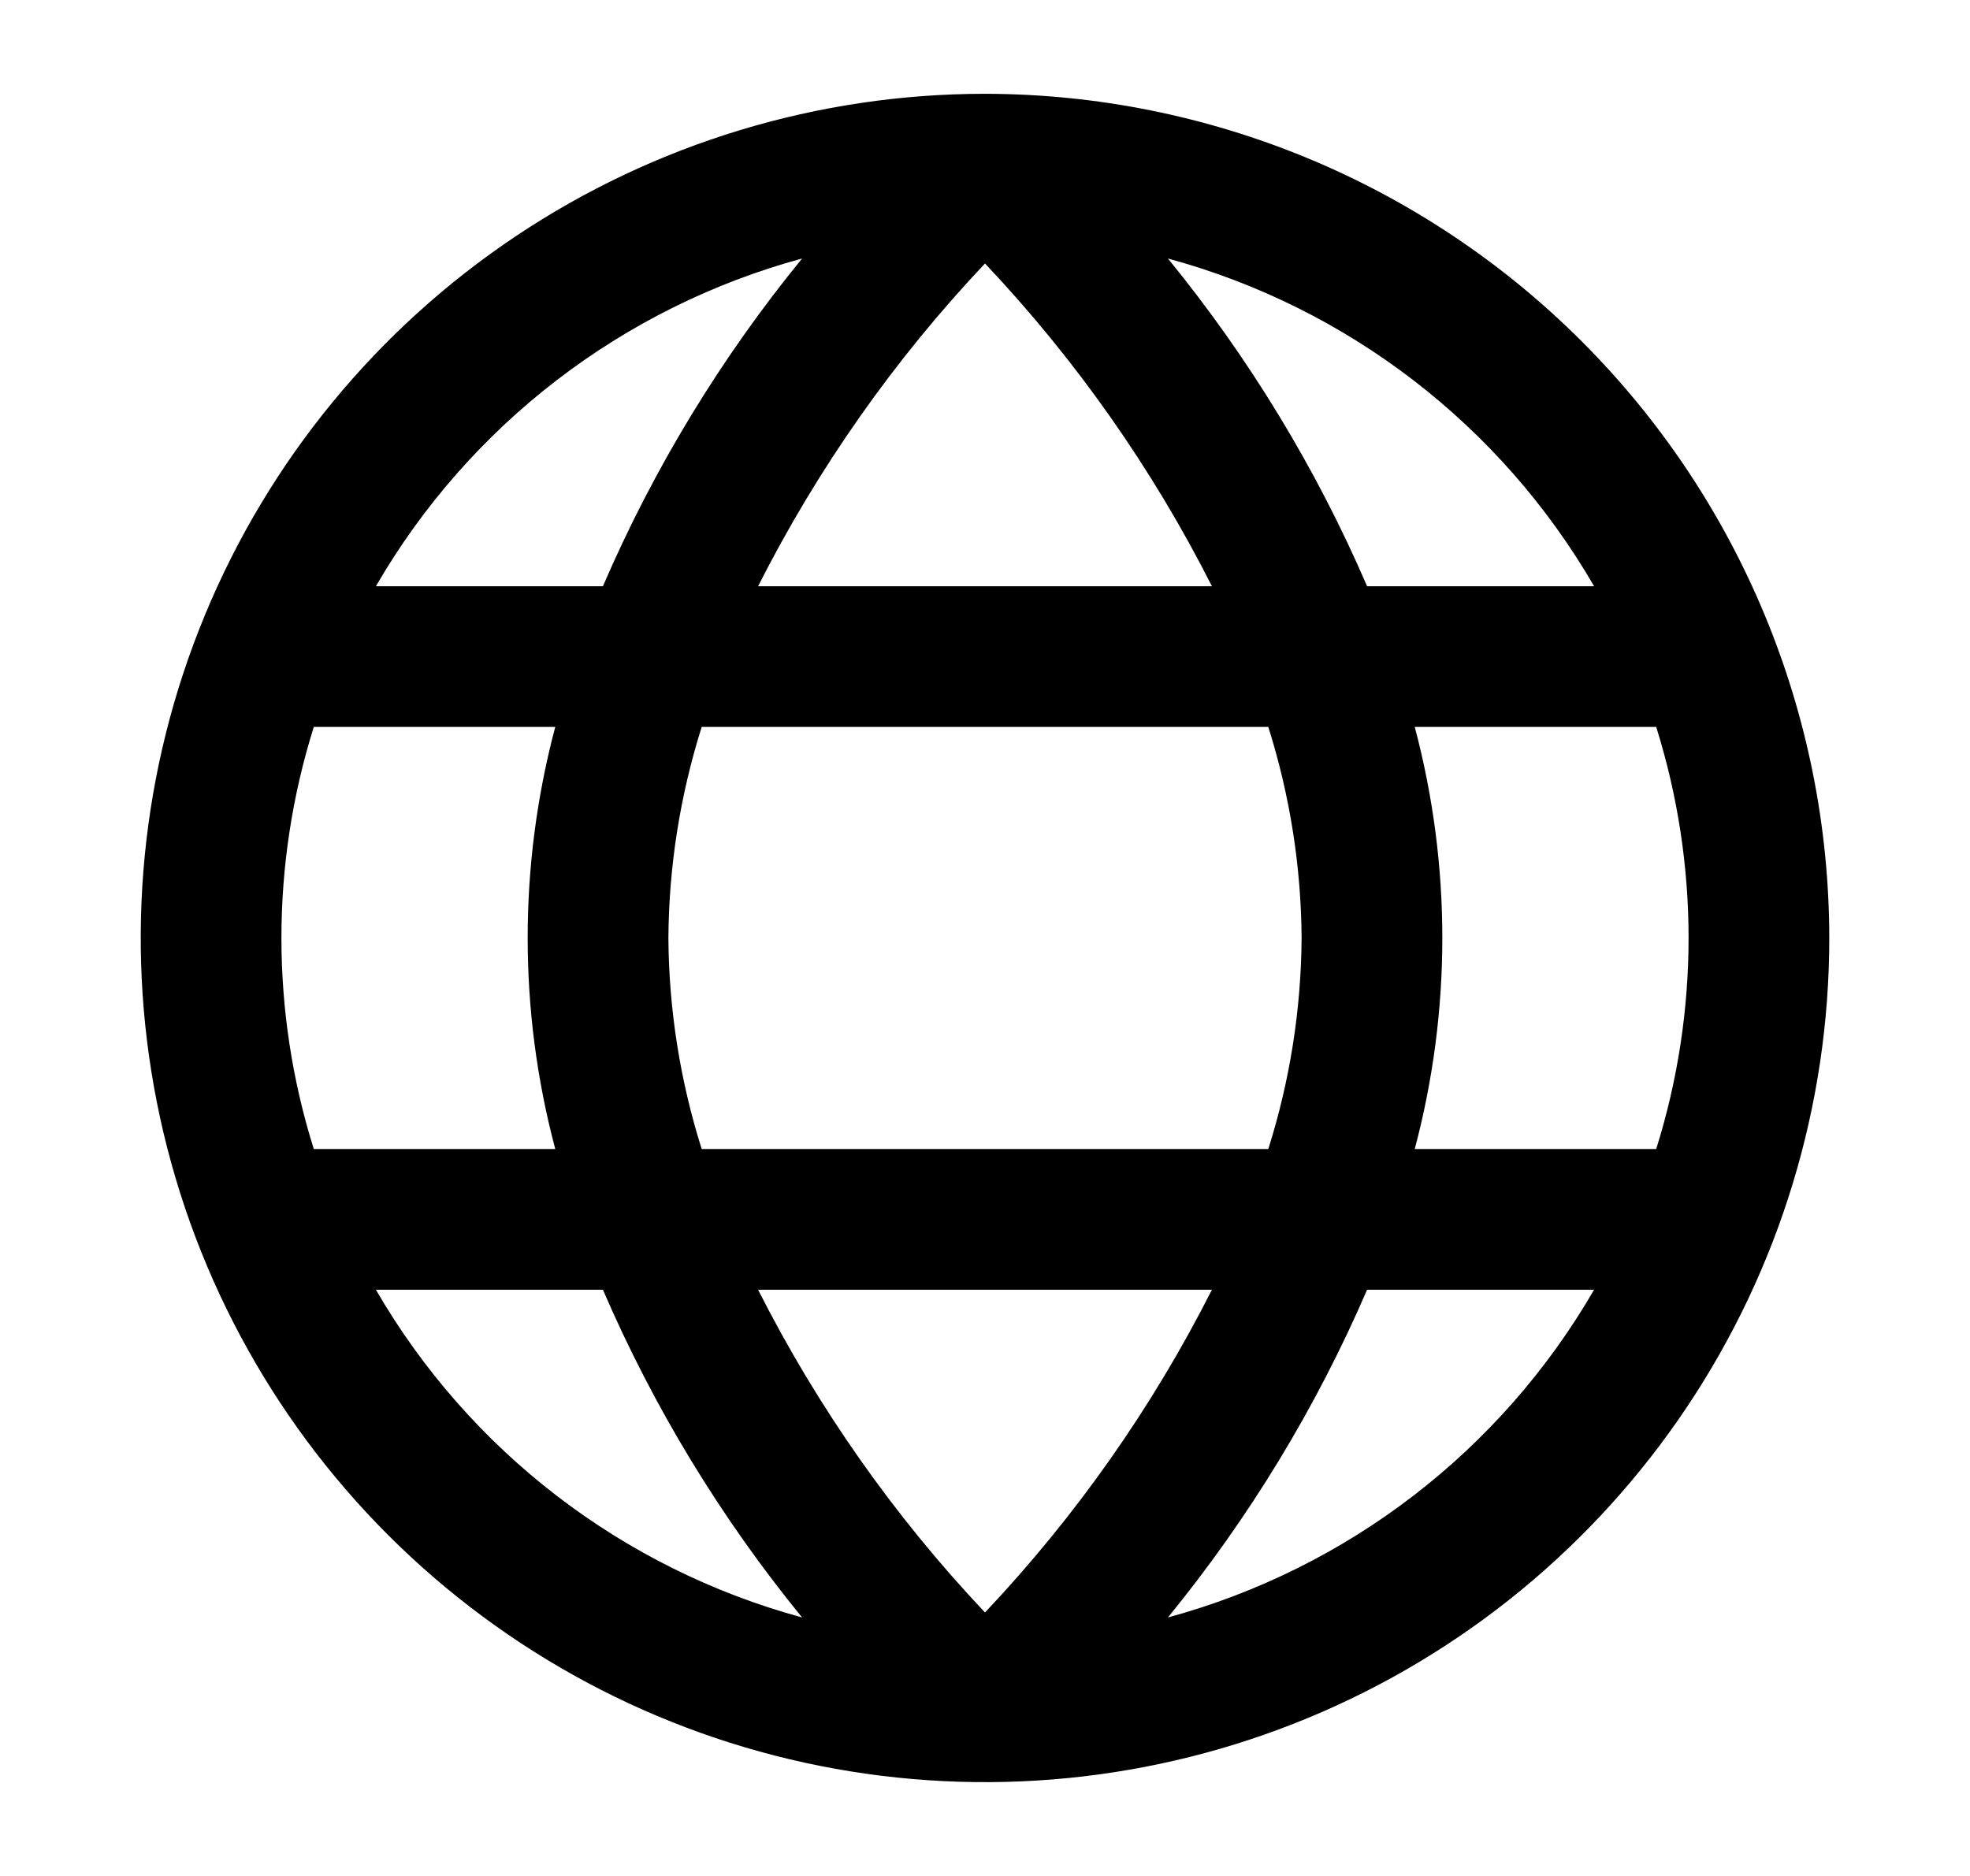 <svg width="21" height="20" viewBox="0 0 21 20" fill="none" xmlns="http://www.w3.org/2000/svg">
<path d="M10.5 1C8.72 1 6.98 1.528 5.5 2.517C4.02 3.506 2.866 4.911 2.185 6.556C1.504 8.2 1.326 10.01 1.673 11.756C2.02 13.502 2.877 15.105 4.136 16.364C5.395 17.623 6.998 18.48 8.744 18.827C10.49 19.174 12.3 18.996 13.944 18.315C15.589 17.634 16.994 16.48 17.983 15C18.972 13.52 19.5 11.78 19.5 10C19.497 7.614 18.548 5.326 16.861 3.639C15.174 1.952 12.886 1.003 10.5 1ZM16.993 6.25H14.573C14.031 4.993 13.316 3.817 12.45 2.756C14.366 3.277 15.998 4.532 16.993 6.25ZM13.875 10C13.87 10.764 13.75 11.522 13.52 12.25H7.48C7.25 11.522 7.13 10.764 7.125 10C7.13 9.237 7.25 8.478 7.48 7.75H13.52C13.75 8.478 13.87 9.237 13.875 10ZM8.081 13.75H12.919C12.283 15.007 11.468 16.166 10.5 17.191C9.532 16.166 8.718 15.007 8.081 13.75ZM8.081 6.25C8.718 4.993 9.532 3.834 10.5 2.809C11.468 3.834 12.283 4.993 12.919 6.25H8.081ZM8.55 2.756C7.684 3.817 6.969 4.993 6.427 6.25H4.007C5.002 4.532 6.635 3.277 8.55 2.756ZM3.345 7.75H5.919C5.527 9.224 5.527 10.776 5.919 12.25H3.345C2.885 10.785 2.885 9.215 3.345 7.75ZM4.007 13.75H6.427C6.969 15.007 7.684 16.183 8.55 17.244C6.635 16.723 5.002 15.468 4.007 13.75ZM12.45 17.244C13.316 16.183 14.031 15.007 14.573 13.75H16.993C15.998 15.468 14.366 16.723 12.45 17.244ZM17.655 12.25H15.081C15.473 10.776 15.473 9.224 15.081 7.75H17.655C18.115 9.215 18.115 10.785 17.655 12.25Z" fill="black"/>
</svg>
